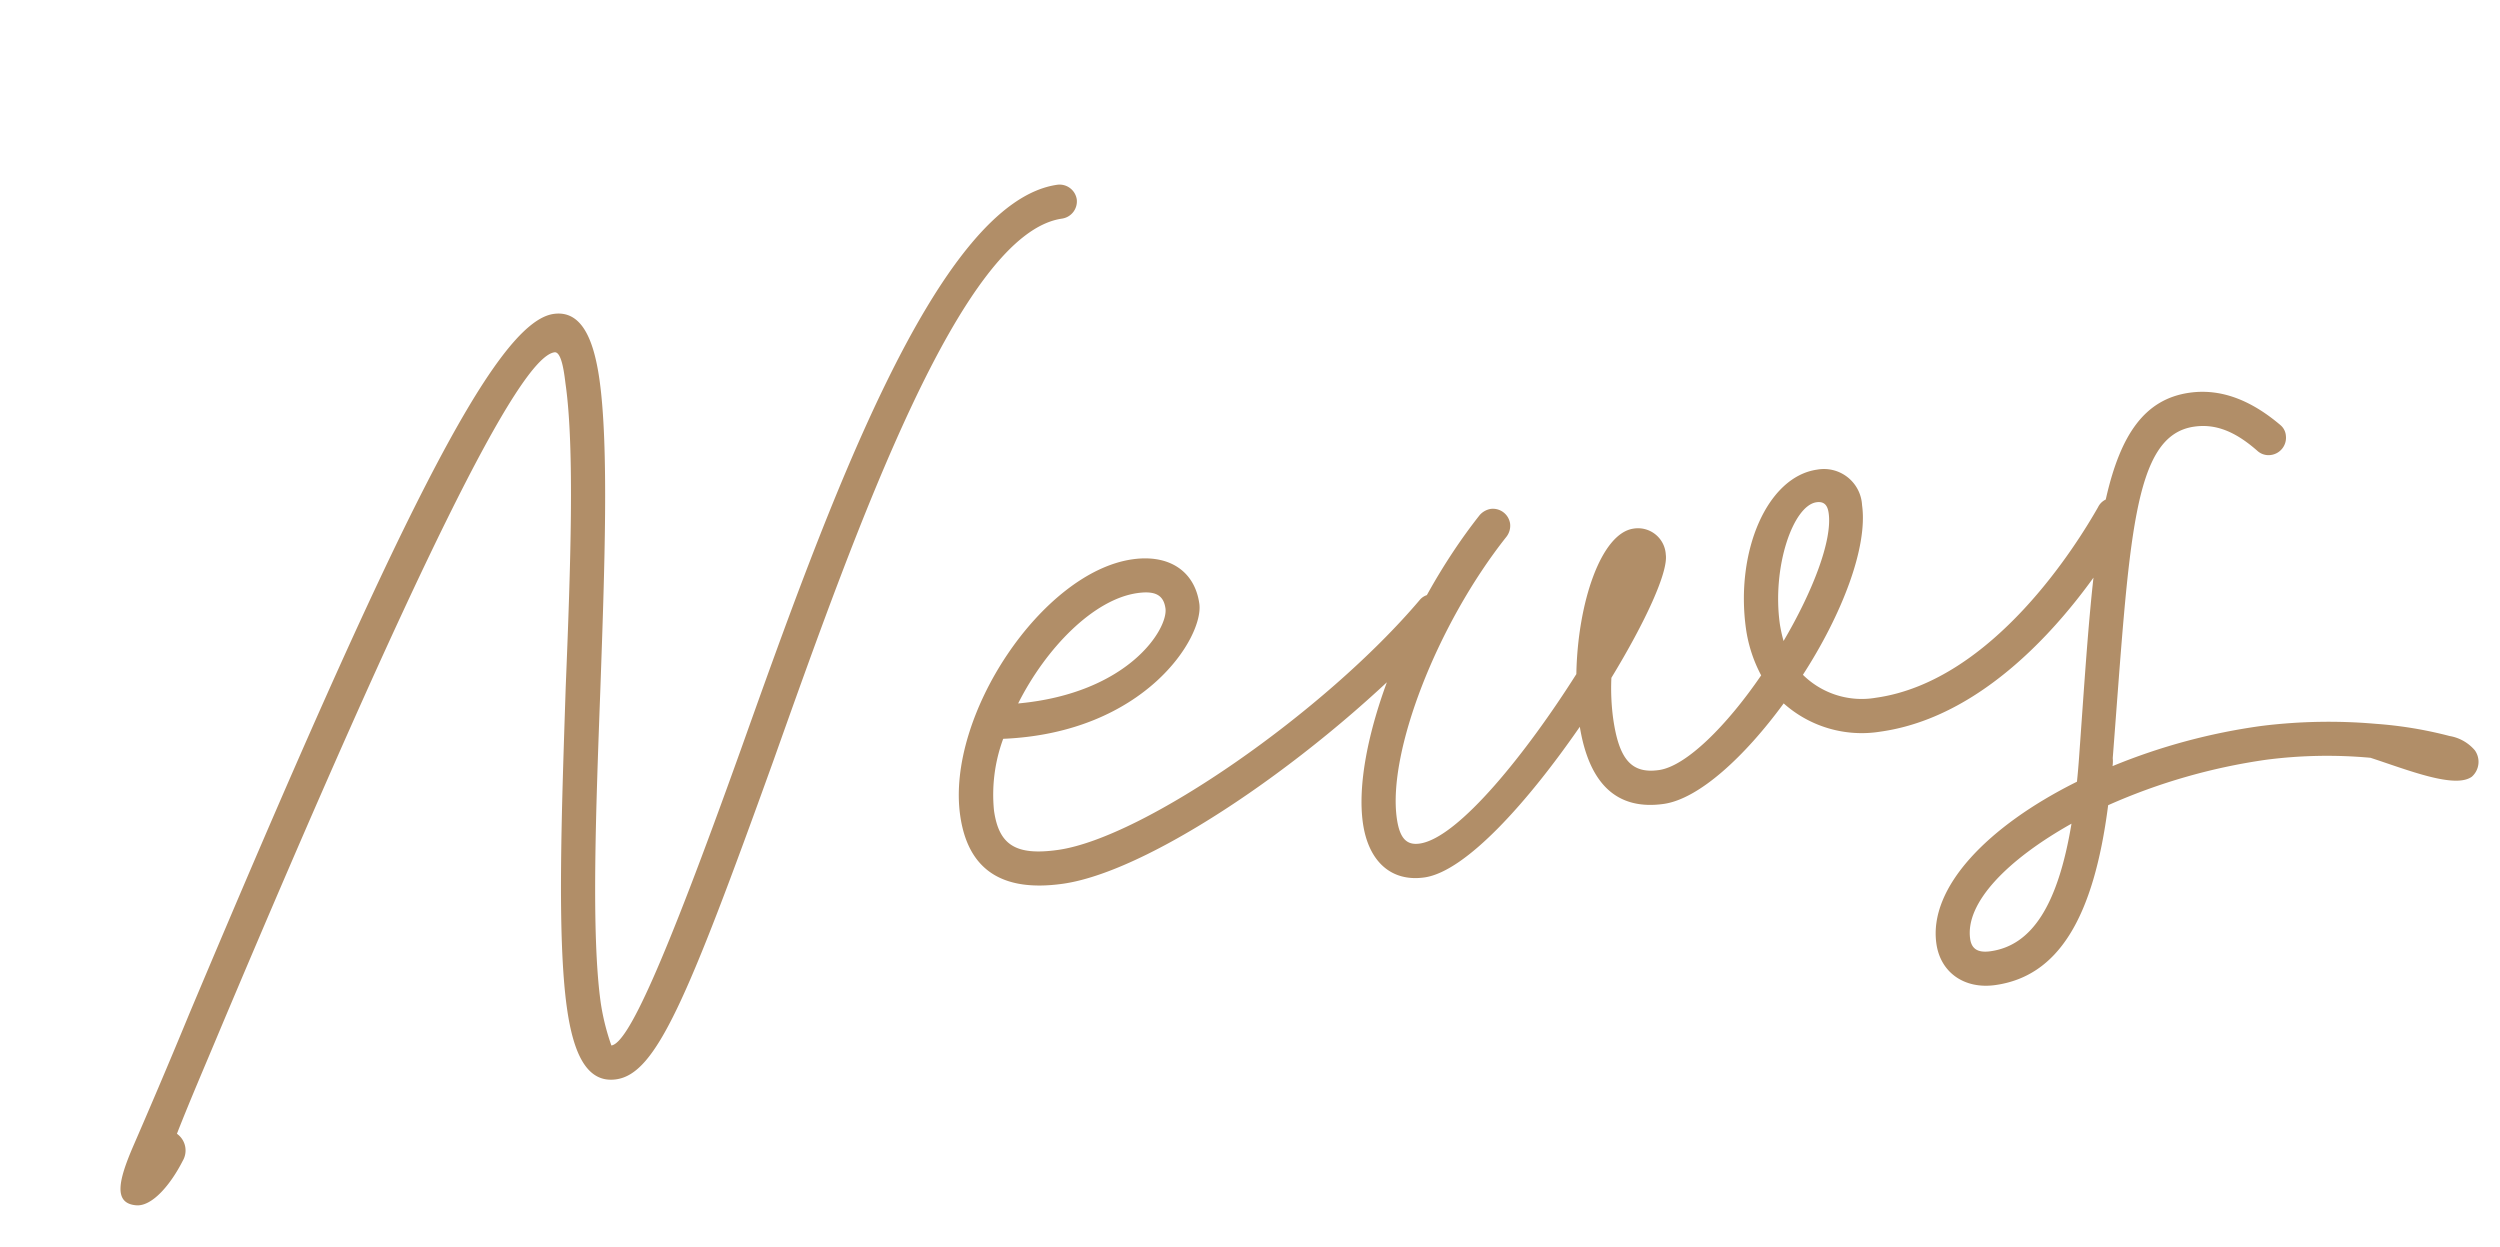<svg xmlns="http://www.w3.org/2000/svg" width="255.507" height="127.494" viewBox="0 0 255.507 127.494">
  <g id="グループ_22896" data-name="グループ 22896" transform="translate(-153.915 -888.656)">
    <path id="パス_161755" data-name="パス 161755" d="M6.72,10.819C8.534,7.594,10.55,4.3,12.7.672,38.842-43.075,52.349-62.9,56.045-62.9c.806,0,.672,2.688.672,3.427,0,6.586-2.083,18.48-4.3,30.643C50.266-16.464,47.981-3.7,47.981,3.629c0,4.7.941,7.93,3.965,7.93,4.1,0,8.2-6.787,20.429-29.971,12.1-23.184,26.611-50.8,36.96-50.8a1.779,1.779,0,0,0,1.747-1.747,1.779,1.779,0,0,0-1.747-1.747c-12.5,0-27.955,29.5-40.051,52.618C58.2,1.008,53.626,8.064,51.946,8.064a23.56,23.56,0,0,1-.47-4.435c0-7.056,2.218-19.421,4.435-31.853,2.15-12.163,4.3-24.326,4.3-31.248,0-4.3-.874-7.325-3.7-7.325C50.4-66.8,37.43-47.645,9.677-1.142,6.72,3.9,4.032,8.333,2.016,11.626.2,14.65-.739,16.934,1.546,17.472c1.613.4,3.83-1.613,5.376-3.83A2.091,2.091,0,0,0,6.72,10.819Zm93.206-12.7c9.744,0,29.77-10.349,42.47-20.966a1.692,1.692,0,0,0,.6-1.344,1.779,1.779,0,0,0-1.747-1.747,1.581,1.581,0,0,0-1.142.4C128.957-15.59,108.8-5.376,99.926-5.376c-4.368,0-5.914-1.344-5.914-4.906A16.491,16.491,0,0,1,95.962-17.4c14.448,1.411,21.773-7.459,21.773-10.886,0-3.36-2.352-5.443-6.115-5.443-9.341,0-21.1,13.171-21.1,23.453C90.518-4.637,93.677-1.882,99.926-1.882ZM97.978-20.765c3.629-5.242,9.139-9.475,13.642-9.475,1.882,0,2.621.6,2.621,1.949C114.24-26.208,109.334-20.227,97.978-20.765Zm38.64,23.386c4.3,0,11.626-6.25,17.875-13.037.134,5.914,2.554,9,7.392,9,3.629,0,8.87-3.629,13.574-8.467a11.987,11.987,0,0,0,9.408,4.234c13.843,0,25.469-14.179,28.022-17.539a2.031,2.031,0,0,0,.336-1.075,1.779,1.779,0,0,0-1.747-1.747,1.664,1.664,0,0,0-1.411.739c-2.486,3.226-13.037,16.128-25.2,16.128a8.549,8.549,0,0,1-7.056-3.36c4.771-5.51,8.4-11.962,8.4-16.33a3.9,3.9,0,0,0-4.032-4.234c-5.174,0-9.475,7.123-9.475,15.12a14.457,14.457,0,0,0,.874,4.906c-4.166,4.57-8.87,8.131-11.693,8.131s-3.9-1.613-3.9-5.914a23.426,23.426,0,0,1,.4-4.1c4.234-5.174,7.258-9.878,7.258-11.693a2.844,2.844,0,0,0-2.89-3.091c-3.36,0-6.72,6.72-7.862,13.91C148.848-8.669,140.65-.874,136.618-.874c-1.344,0-1.949-.806-1.949-2.89,0-6.787,6.787-19.018,15.12-26.947a1.836,1.836,0,0,0,.538-1.277,1.779,1.779,0,0,0-1.747-1.747,1.932,1.932,0,0,0-1.21.47c-9,8.6-16.2,21.706-16.2,29.5C131.174.2,133.19,2.621,136.618,2.621ZM176.333-16.2a15.29,15.29,0,0,1-.134-1.747c0-5.914,3.024-11.827,5.443-11.827.941,0,1.075.672,1.075,1.277C182.717-25.67,179.962-20.765,176.333-16.2Zm57.725,20.16c3.7,1.814,8.131,4.368,10.013,3.36a2.033,2.033,0,0,0,.672-2.621A4.333,4.333,0,0,0,242.39,2.89,41.537,41.537,0,0,0,235.066.6,55.547,55.547,0,0,0,223.507-.806,62.075,62.075,0,0,0,207.85,1.142a3.373,3.373,0,0,0,.134-.806c4.838-21.974,6.586-32.39,12.97-32.39,2.15,0,4.032,1.008,6.048,3.36a1.692,1.692,0,0,0,1.344.6,1.779,1.779,0,0,0,1.747-1.747,1.581,1.581,0,0,0-.4-1.142c-2.688-3.024-5.578-4.57-8.736-4.57-9.341,0-11.626,13.238-16.33,35.146q-.3,1.411-.6,2.621c-9.677,3.226-16.531,8.6-16.531,14.381,0,3.024,2.218,5.04,5.376,5.04,6.451,0,10.886-5.309,13.978-16.6a60.881,60.881,0,0,1,16.666-2.352A48.617,48.617,0,0,1,234.058,3.965ZM192.864,18.144c-1.344,0-1.882-.538-1.882-1.546,0-3.7,4.838-7.459,11.894-10.214C200.323,14.515,197.1,18.144,192.864,18.144Z" transform="translate(163.837 994.751) rotate(-8)" fill="#b18e68"/>
  </g>
</svg>
